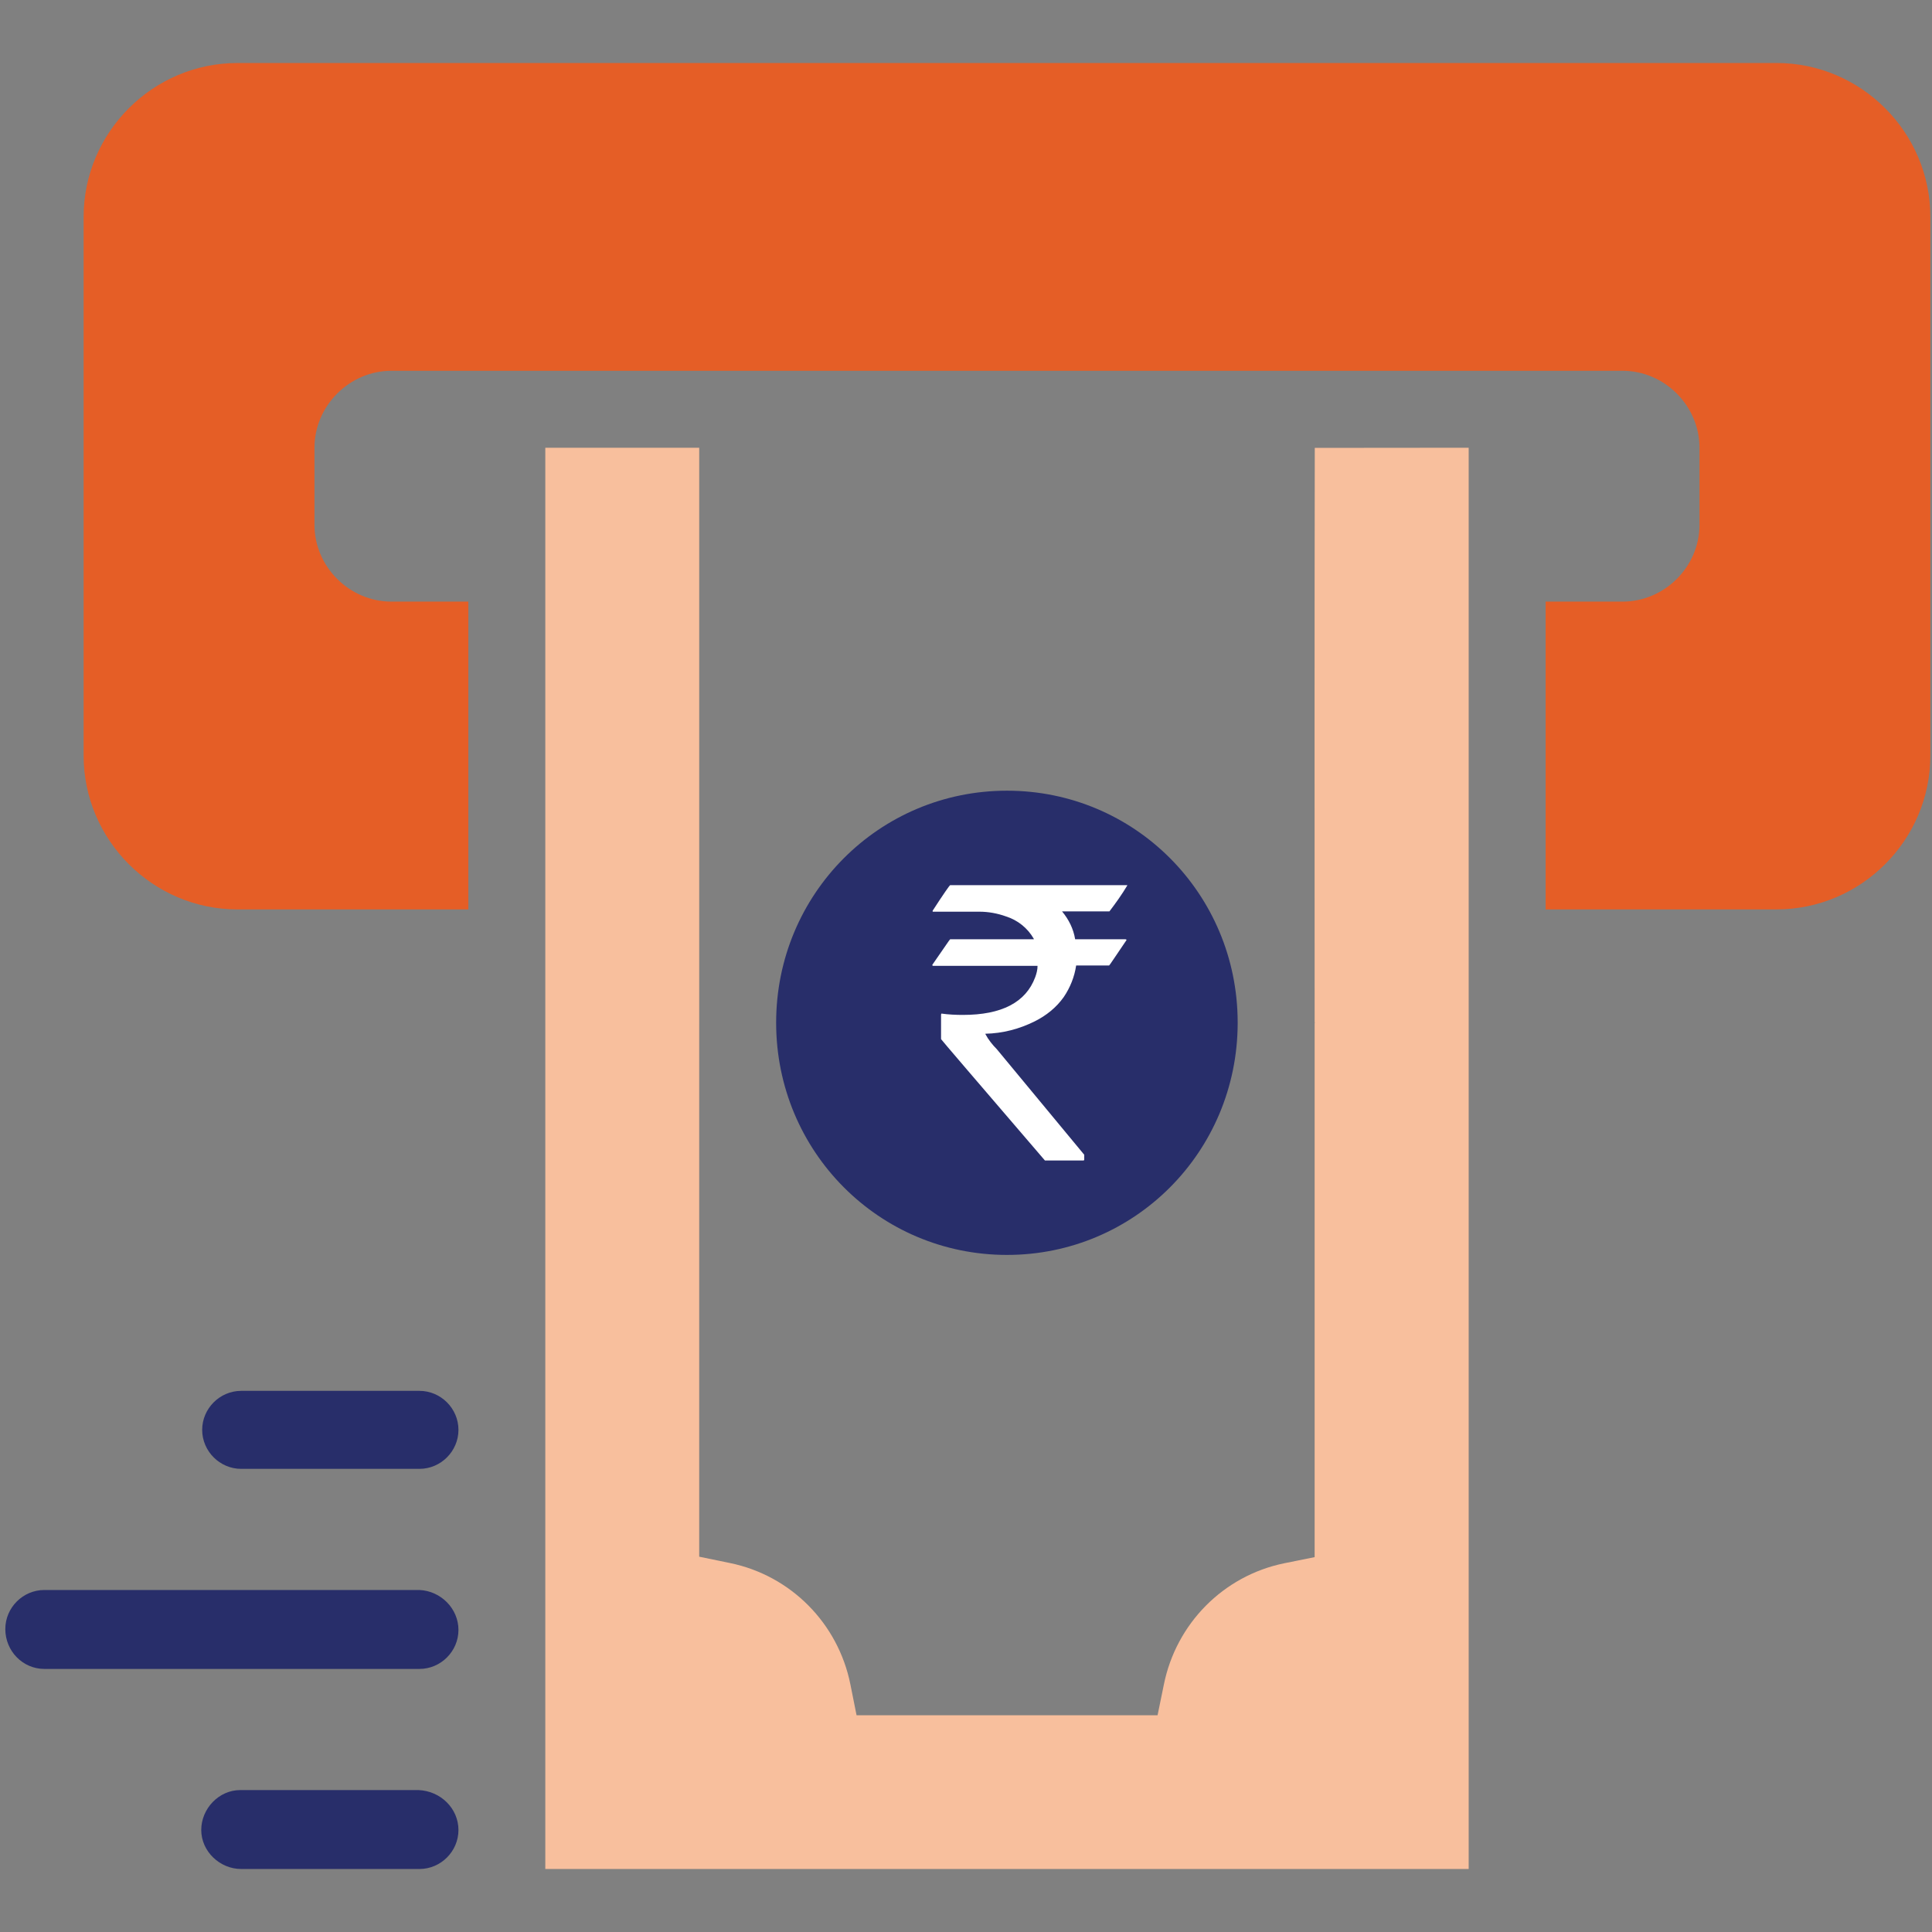 <?xml version="1.0" encoding="utf-8"?>
<!-- Generator: Adobe Illustrator 25.3.0, SVG Export Plug-In . SVG Version: 6.00 Build 0)  -->
<svg version="1.1" id="Layer_1" xmlns="http://www.w3.org/2000/svg" xmlns:xlink="http://www.w3.org/1999/xlink" x="0px" y="0px"
	 viewBox="0 0 1080 1080" style="enable-background:new 0 0 1080 1080;" xml:space="preserve">
<rect x="0" y="0" width="1080" height="1080" fill="#808080" stroke="none"/>
<style type="text/css">
	.st0{fill:#E55E26;}
	.st1{fill:#F8BF9D;}
	.st2{fill:#282E6A;}
	.st3{fill:#FFFFFF;}
</style>
<g>
	<path class="st0" d="M132.77,35.22c-47.29,0-86.03,38.74-86.03,86.03v301.1c0,47.29,38.74,86.03,86.03,86.03h129.04V336.31H218.8
		c-23.45,0-43.01-19.47-43.01-42.93v-43.1c0-23.46,19.56-43.01,43.01-43.01h688.22c23.46,0,43.01,19.56,43.01,43.01v43.1
		c0,23.46-19.56,42.93-43.01,42.93h-43.01v172.06h129.04c47.29,0,86.03-38.74,86.03-86.03v-301.1c0-47.29-38.74-86.03-86.03-86.03
		H132.77z"/>
	<path class="st1" d="M304.83,250.29v794.5H821v-794.5l-86.03,0.08c-0.17,99.79-0.13,210.37-0.08,320.84l0.08,0.42l-0.08,0.42
		c0.03,96.7,0.04,193.45,0,280.85v17.56l-17.14,3.44c-33.83,7-60.21,33.58-67.13,67.71l-3.53,17.22H478.82l-3.44-17.22
		c-6.87-34.27-33.41-60.93-67.38-67.88l-17.14-3.53V571.63V250.29H304.83z"/>
	<path class="st2" d="M562.91,442c-71.47,0-129.04,57.74-129.04,129.71c0,71.98,57.57,129.8,129.04,129.8
		c71.32,0,128.73-57.6,128.96-129.38v-0.84C691.66,499.53,634.24,442,562.91,442z"/>
	<path id="Path_99" class="st2" d="M256.28,911.14c0,11.94-9.86,21.8-21.8,21.8l0,0H24.77c-11.94,0-21.8-9.86-21.8-22.32
		c0-11.94,9.86-21.8,21.8-21.8h209.71C246.42,889.34,256.28,899.2,256.28,911.14L256.28,911.14z"/>
	<path id="Path_100" class="st2" d="M256.28,799.3c0,11.94-9.86,21.8-21.8,21.8h-99.66c-11.94,0-21.8-9.86-21.8-21.8
		s9.86-21.8,21.8-21.8h99.66C246.42,777.5,256.28,787.36,256.28,799.3L256.28,799.3z"/>
	<path id="Path_101" class="st2" d="M256.28,1022.98c0,11.94-9.86,21.8-21.8,21.8l0,0h-99.66c-11.94,0-22.32-9.86-22.32-21.8
		c0-11.94,9.86-22.32,21.8-22.32l0,0h99.66C246.42,1001.18,256.28,1011.04,256.28,1022.98z"/>
	<g id="Group_180" transform="translate(83.195 27.023)">
		<path id="Path_102" class="st3" d="M447.92,467.78h99.03v0.19c-3.01,5.07-6.39,9.77-9.96,14.47h-26.5
			c3.76,4.51,6.39,9.77,7.33,15.6h28.19c0.38,0.19,0.56,0.19,0.56,0.38c-6.39,9.4-9.58,14.28-9.77,14.28h-18.42
			c-0.94,6.39-3.38,12.4-6.95,17.66c-4.13,5.83-9.77,10.34-16.16,13.53c-8.64,4.32-18.04,6.76-27.62,6.95v0.19
			c1.69,3.19,3.95,6.01,6.39,8.46l48.86,59v2.82c0,0.19-0.19,0.38-0.56,0.38h-21.42c-38.71-45.1-58.06-67.65-58.06-67.84v-13.72
			l0.19-0.56c3.95,0.56,8.08,0.75,12.03,0.75c21.61,0,35.14-6.95,40.4-21.05c0.75-2.07,1.32-4.13,1.32-6.39h-58.44
			c-0.19,0-0.38-0.19-0.38-0.38v-0.19c6.58-9.4,9.77-14.28,9.96-14.28h46.79v-0.19c-3.38-6.01-9.02-10.52-15.6-12.59
			c-4.7-1.69-9.77-2.63-14.84-2.63h-26.12v-0.56C444.35,472.48,447.73,467.78,447.92,467.78z"/>
	</g>
</g>
</svg>
